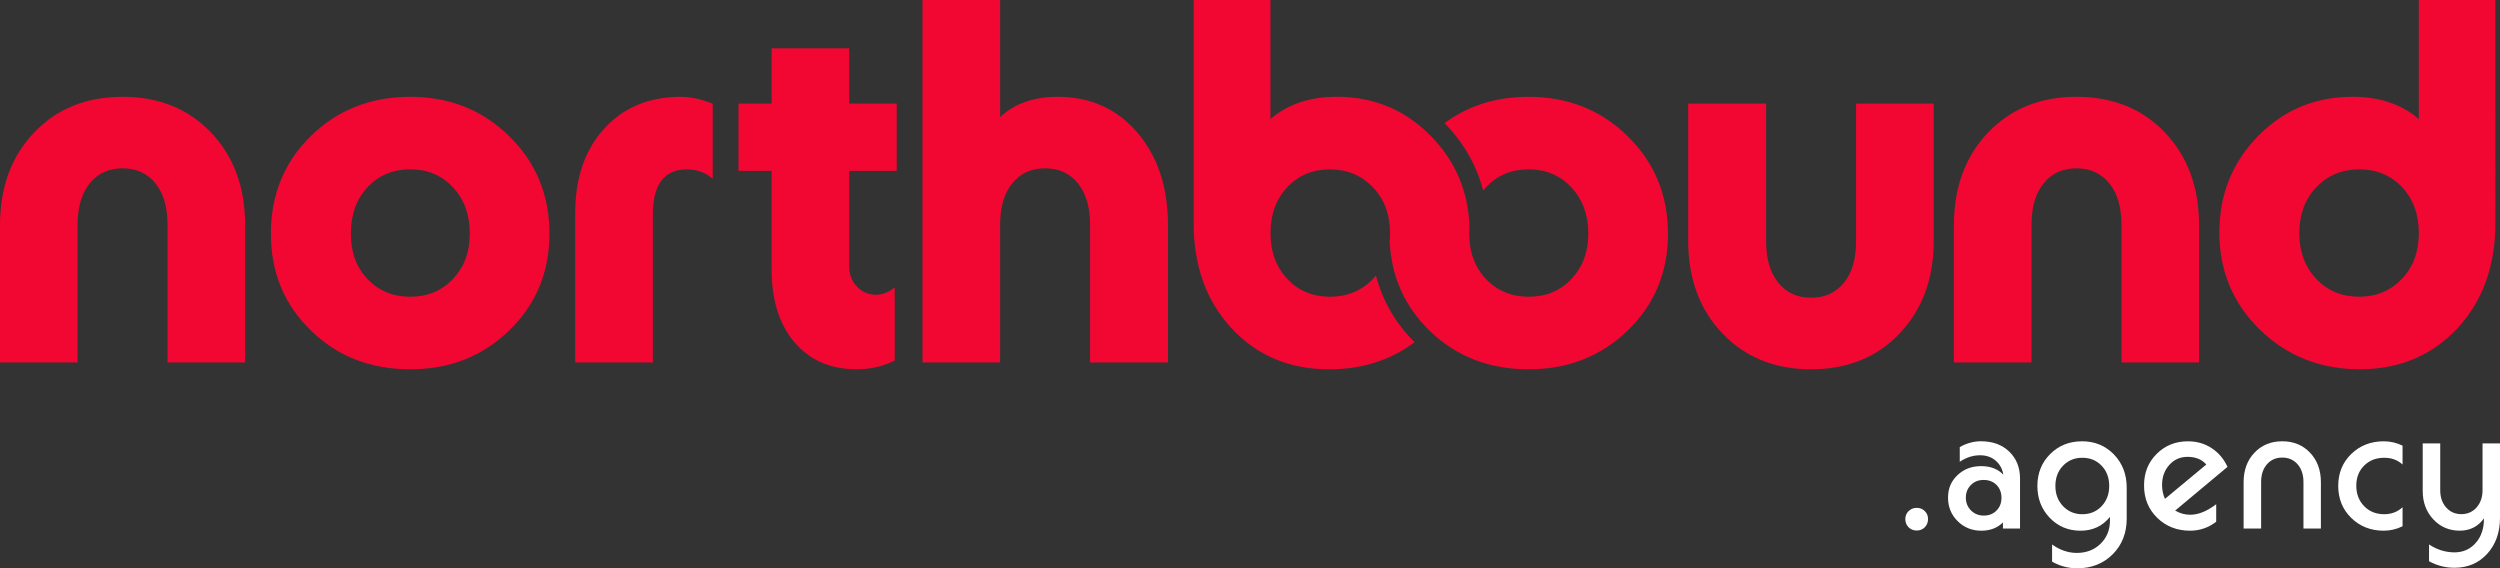 <?xml version="1.0" encoding="UTF-8"?><svg id="Layer_2" xmlns="http://www.w3.org/2000/svg" viewBox="0 0 920.57 209.25"><rect x="0" y="0" width="920.57" height="209.25" fill="#333333" stroke="none"/><defs><style>.cls-1{fill:#fff;}.cls-2{fill:#f20732;}</style></defs><g id="Layer_1-2"><g><path class="cls-2" d="M77.7,48.82c-8.37-8.79-19.24-13.17-32.58-13.17s-24.2,4.38-32.58,13.17C4.18,57.61,0,68.96,0,82.94v50.52H28.56v-50.71c0-6.46,1.5-11.54,4.48-15.23,2.98-3.69,7.01-5.54,12.09-5.54s9.14,1.85,12.11,5.54c2.98,3.69,4.45,8.77,4.45,15.23v50.71h28.58v-50.52c0-13.98-4.2-25.33-12.57-34.12Z"/><path class="cls-2" d="M187.54,50.18c-9.87-9.69-22.03-14.53-36.5-14.53s-26.76,4.82-36.57,14.44c-9.8,9.6-14.72,21.57-14.72,35.92s4.89,26.09,14.67,35.64c9.76,9.55,21.96,14.33,36.61,14.33s26.62-4.78,36.5-14.33c9.85-9.55,14.79-21.43,14.79-35.64s-4.94-26.16-14.79-35.83Zm-20.72,52.53c-4.13,4.36-9.37,6.55-15.73,6.55s-11.6-2.15-15.73-6.46c-4.13-4.31-6.18-9.92-6.18-16.8s2.05-12.71,6.18-17.1c4.13-4.36,9.37-6.55,15.73-6.55s11.6,2.21,15.73,6.64c4.13,4.45,6.18,10.1,6.18,17s-2.05,12.32-6.18,16.7Z"/><path class="cls-2" d="M250.82,35.64c-11.79,0-21.25,3.92-28.35,11.74-7.11,7.8-10.66,18.2-10.66,31.17v54.91h28.58v-54.35c0-11.17,4.18-16.75,12.57-16.75,3.65,0,6.81,1.15,9.48,3.44v-27.64c-4.34-1.68-8.21-2.51-11.63-2.51Z"/><path class="cls-2" d="M330.2,62.91v-24.75h-17.49V17.79h-28.58v20.37h-12.2v24.75h12.2v35.46c-.12,11.6,2.63,20.79,8.28,27.5,5.65,6.74,13.31,10.1,23,10.1,5.26,0,9.94-1.08,14.05-3.25v-26.9c-2.19,1.8-4.48,2.7-6.9,2.7-2.79,0-5.12-.99-7.01-2.98-1.92-1.98-2.84-4.5-2.84-7.54V62.91h17.49Z"/><path class="cls-2" d="M418.79,48.82c-7.5-8.79-17.3-13.17-29.39-13.17-8.77,0-15.8,2.49-21.13,7.45V0h-28.58V133.46h28.58v-50.71c0-6.46,1.48-11.54,4.45-15.23,3-3.69,7.01-5.54,12.11-5.54s9.11,1.85,12.09,5.54c2.98,3.69,4.48,8.77,4.48,15.23v50.71h28.68v-50.52c0-13.98-3.76-25.33-11.28-34.12Z"/><path class="cls-2" d="M614.2,86.01c0,14.21-4.94,26.09-14.79,35.64-9.87,9.55-22.03,14.33-36.5,14.33-12.18,0-22.68-3.3-31.49-9.94-1.78-1.32-3.48-2.79-5.12-4.38l-.14-.14c-9.02-8.88-13.82-19.75-14.44-32.64,.09-.99,.14-2.01,.14-3.05s-.05-1.96-.14-2.88c-.46-4.96-2.12-9.18-5.01-12.69-.37-.46-.76-.9-1.18-1.34-4.22-4.36-9.48-6.55-15.83-6.55s-11.56,2.19-15.69,6.55c-4.11,4.38-6.18,10.01-6.18,16.91s2.08,12.5,6.18,16.89c4.13,4.36,9.37,6.55,15.69,6.55s11.77-2.21,15.92-6.64c.37-.39,.69-.76,1.04-1.18,2.42,9.3,7.17,17.51,14.23,24.57-8.93,6.64-19.38,9.97-31.38,9.97-14.63,0-26.62-5.03-35.97-15.06-9.34-10.06-14-22.98-14-38.73V0h28.28V43.83c6.34-5.44,14.47-8.19,24.39-8.19,11.14,0,20.86,3.18,29.18,9.57,1.8,1.36,3.55,2.91,5.21,4.61,.12,.09,.25,.23,.37,.35,8.95,9.16,13.66,20.21,14.14,33.22v.05c-.07,.83-.09,1.68-.09,2.56,0,.74,.02,1.45,.07,2.15v.12c.37,5.17,2.01,9.55,4.91,13.15,.39,.48,.78,.95,1.22,1.38,4.13,4.31,9.37,6.46,15.71,6.46s11.6-2.17,15.73-6.55c4.13-4.38,6.21-9.94,6.21-16.7s-2.08-12.55-6.21-16.98c-4.13-4.45-9.37-6.67-15.73-6.67s-11.58,2.19-15.71,6.55c-.39,.42-.74,.81-1.08,1.25-2.42-9.32-7.2-17.63-14.21-24.82,8.72-6.46,19.03-9.69,30.96-9.69,14.47,0,26.62,4.84,36.5,14.53,9.85,9.67,14.79,21.62,14.79,35.83Z"/><path class="cls-2" d="M683.46,38.16v50.73c0,6.46-1.48,11.51-4.45,15.2-3,3.69-7.01,5.54-12.11,5.54s-9.11-1.85-12.09-5.54c-2.98-3.69-4.48-8.74-4.48-15.2V38.16h-28.68v50.55c0,13.96,4.22,25.33,12.62,34.1,8.42,8.79,19.29,13.17,32.62,13.17s24.2-4.38,32.58-13.17c8.37-8.77,12.57-20.14,12.57-34.1V38.16h-28.58Z"/><path class="cls-2" d="M797.21,48.82c-8.37-8.79-19.24-13.17-32.58-13.17s-24.2,4.38-32.58,13.17c-8.37,8.79-12.57,20.14-12.57,34.12v50.52h28.58v-50.71c0-6.46,1.48-11.54,4.45-15.23,2.98-3.69,7.01-5.54,12.11-5.54s9.11,1.85,12.09,5.54c2.98,3.69,4.48,8.77,4.48,15.23v50.71h28.56v-50.52c0-13.98-4.18-25.33-12.55-34.12Z"/><path class="cls-2" d="M890.67,0V43.83c-6.32-5.44-14.46-8.19-24.39-8.19-13.77,0-25.4,4.84-34.86,14.53-9.46,9.67-14.19,21.48-14.19,35.46s4.98,26.14,15,35.83c9.97,9.67,22.19,14.51,36.66,14.51s26.62-5.03,35.97-15.06c9.34-10.06,14-22.98,14-38.73V0h-28.19Zm-6.23,102.71c-4.18,4.36-9.41,6.55-15.73,6.55s-11.74-2.21-15.87-6.64c-4.13-4.43-6.18-10.04-6.18-16.8s2.1-12.53,6.28-16.91c4.2-4.36,9.46-6.55,15.83-6.55s11.6,2.19,15.73,6.55c4.13,4.38,6.18,10.01,6.18,16.91s-2.08,12.5-6.23,16.89Z"/></g><g><path class="cls-1" d="M708.78,194.14c-.79,.81-1.78,1.21-2.99,1.21s-2.21-.4-3-1.2-1.2-1.8-1.2-3.02c0-1.15,.4-2.13,1.2-2.92s1.8-1.2,3-1.2,2.2,.4,2.99,1.2,1.18,1.77,1.18,2.92-.39,2.2-1.18,3Z"/><path class="cls-1" d="M729.49,162.49c4.26,0,7.71,1.27,10.36,3.8,2.65,2.54,3.98,5.84,3.98,9.91v18.43h-6.29v-2.26c-2.01,2.01-4.65,3.03-7.92,3.05-3.48,0-6.4-1.17-8.76-3.52-2.36-2.35-3.54-5.23-3.54-8.65s1.16-6.08,3.48-8.29c2.32-2.21,5.21-3.32,8.7-3.32s6.16,1.05,8.18,3.14c-.33-2.1-1.27-3.81-2.8-5.14s-3.46-2-5.79-2c-2.58,0-5.06,.8-7.45,2.39v-5.41c2.5-1.42,5.12-2.14,7.86-2.14Zm-3.71,25.47c1.26,1.26,2.83,1.89,4.73,1.89s3.45-.62,4.67-1.86c1.22-1.24,1.82-2.8,1.82-4.69s-.61-3.51-1.82-4.73c-1.22-1.23-2.8-1.84-4.75-1.84s-3.45,.62-4.69,1.86c-1.24,1.24-1.86,2.79-1.86,4.65s.63,3.46,1.89,4.72Z"/><path class="cls-1" d="M766.63,162.49c4.72,0,8.64,1.62,11.78,4.86,3.13,3.24,4.7,7.31,4.7,12.22v11.38c0,5.33-1.72,9.71-5.16,13.15s-7.81,5.16-13.11,5.16c-3.27,0-6.34-.82-9.21-2.45v-6.32c2.87,2.05,5.89,3.09,9.06,3.11,3.56,0,6.5-1.13,8.8-3.38s3.46-5.12,3.46-8.6v-1.29c-2.75,3.4-6.36,5.09-10.85,5.09s-8.28-1.58-11.32-4.73c-3.04-3.16-4.56-7.08-4.56-11.76s1.57-8.6,4.7-11.73,7.04-4.7,11.71-4.7Zm.13,26.86c2.87,0,5.24-.99,7.11-2.96,1.87-1.97,2.8-4.46,2.8-7.47s-.93-5.49-2.8-7.44c-1.87-1.95-4.24-2.92-7.11-2.92s-5.19,.97-7.08,2.92c-1.89,1.95-2.83,4.43-2.83,7.44s.94,5.5,2.83,7.47,4.25,2.96,7.08,2.96Z"/><path class="cls-1" d="M800.94,188c1.72,1.03,3.58,1.54,5.6,1.54,2.96,0,6.13-1.29,9.53-3.87v6.45c-2.83,2.18-6.03,3.28-9.59,3.3-4.84,0-8.88-1.58-12.12-4.73-3.24-3.16-4.86-7.12-4.86-11.9s1.55-8.56,4.64-11.65,6.93-4.64,11.53-4.64c3.27,0,6.18,.84,8.73,2.52,2.55,1.68,4.49,3.97,5.83,6.89l-19.28,16.1Zm4.59-19.78c-2.71,0-4.95,.99-6.73,2.97s-2.67,4.45-2.67,7.41c0,1.8,.36,3.5,1.07,5.09l15.22-12.64c-1.63-1.89-3.93-2.83-6.89-2.83Z"/><path class="cls-1" d="M826.16,194.63v-17.08c0-4.42,1.33-8.04,3.99-10.85,2.66-2.81,6.07-4.21,10.24-4.21s7.57,1.4,10.24,4.21c2.66,2.81,3.99,6.43,3.99,10.85v17.08h-6.42v-17.14c0-2.7-.72-4.88-2.17-6.53-1.45-1.65-3.33-2.47-5.64-2.47s-4.19,.82-5.63,2.47c-1.44,1.65-2.15,3.82-2.15,6.53v17.14h-6.45Z"/><path class="cls-1" d="M877.8,195.42c-4.8,0-8.8-1.57-12-4.7s-4.8-7.07-4.8-11.79,1.6-8.65,4.8-11.76,7.2-4.67,12-4.67c2.37,0,4.66,.53,6.89,1.6v6.95c-1.84-1.68-4.1-2.5-6.76-2.48-3,0-5.46,.96-7.39,2.89-1.93,1.93-2.89,4.39-2.89,7.39s.96,5.55,2.89,7.53c1.93,1.98,4.39,2.97,7.39,2.97,2.66,0,4.92-.86,6.76-2.58v7.01c-2.18,1.09-4.48,1.63-6.89,1.63Z"/><path class="cls-1" d="M914.12,163.28h6.45v27.36c0,5.41-1.57,9.83-4.7,13.27-3.13,3.44-7.17,5.16-12.09,5.16-3.27,0-6.38-.8-9.34-2.39v-6.2c2.91,1.93,6.03,2.9,9.34,2.92,3.19,0,5.8-1.15,7.83-3.46s3.05-5.24,3.05-8.81v-.25c-2.14,3-5.11,4.51-8.9,4.53-3.9,0-7.15-1.39-9.75-4.17-2.6-2.78-3.9-6.26-3.9-10.46v-17.52h6.45v17.23c0,2.62,.73,4.75,2.19,6.38,1.46,1.64,3.32,2.45,5.6,2.45s4.14-.83,5.6-2.48,2.19-3.77,2.19-6.35v-17.23Z"/></g></g></svg>